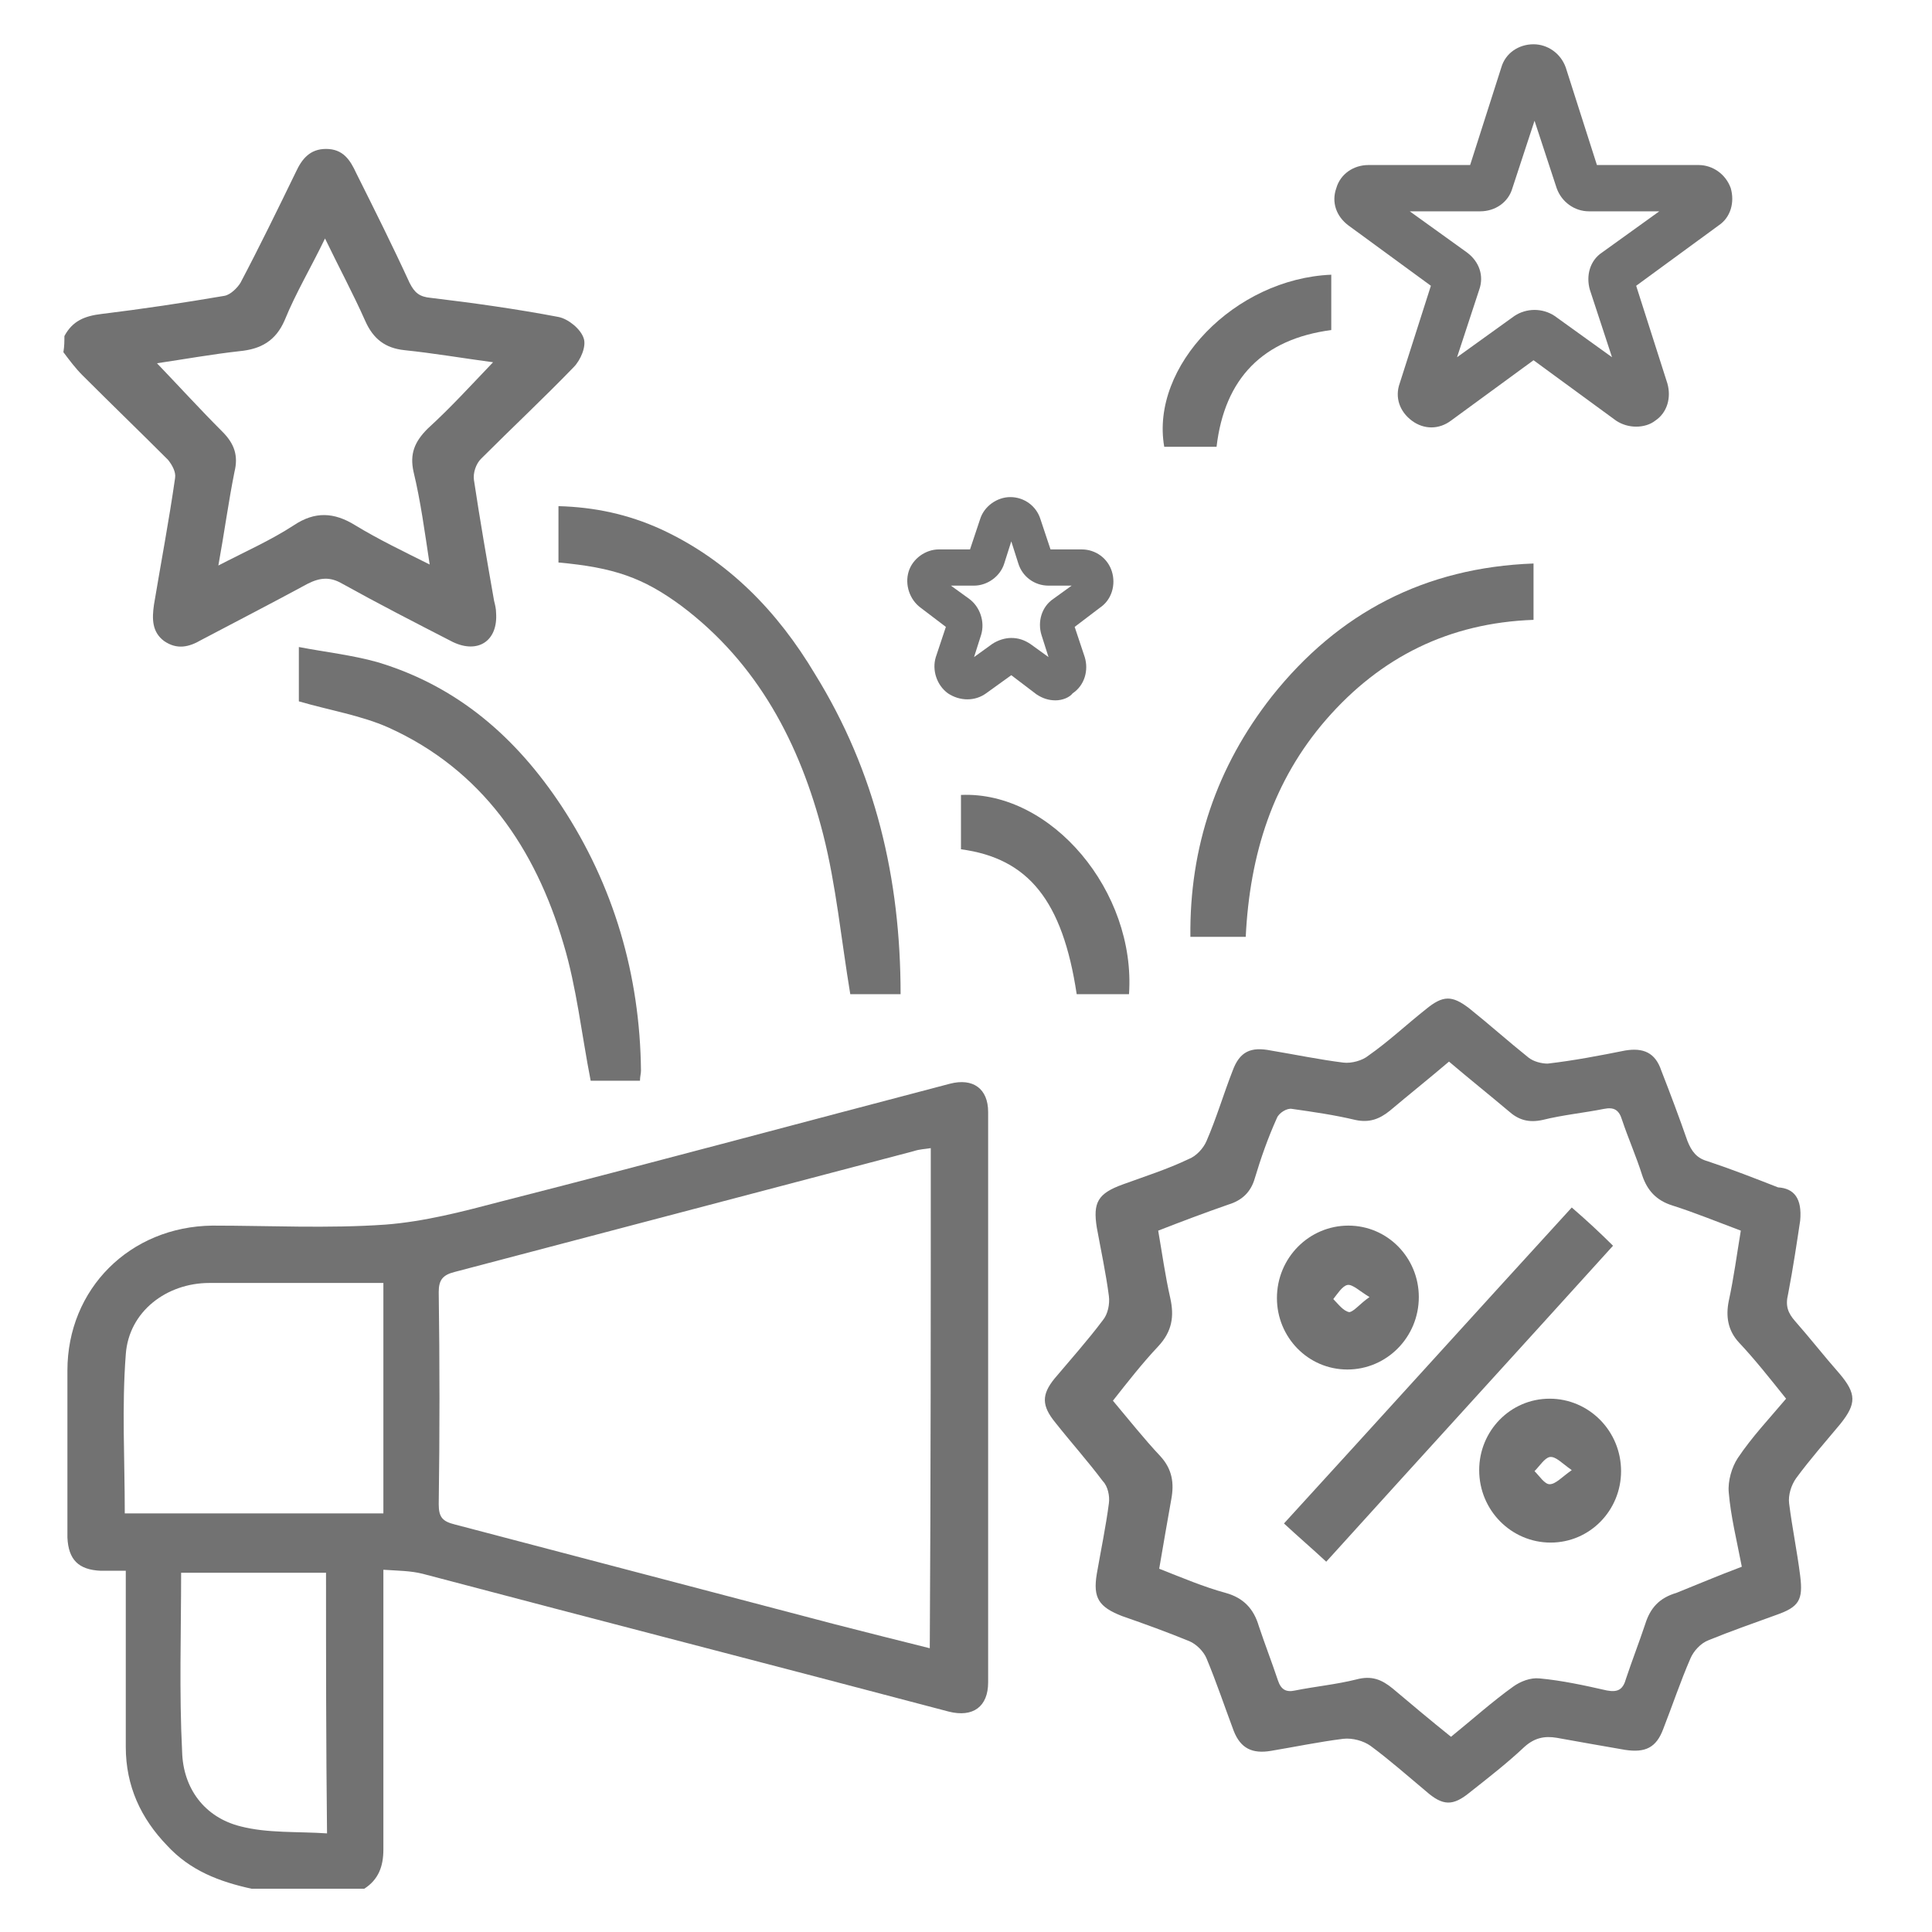 <?xml version="1.0" encoding="utf-8"?>
<!-- Generator: Adobe Illustrator 21.1.0, SVG Export Plug-In . SVG Version: 6.00 Build 0)  -->
<svg version="1.1" id="Слой_1" xmlns="http://www.w3.org/2000/svg" xmlns:xlink="http://www.w3.org/1999/xlink" x="0px" y="0px"
	 viewBox="0 0 192 192" width="105" height="105" style="enable-background:new 0 0 192 192;" xml:space="preserve">
	   <defs>
    <style>
      .cls-1 {
        fill: #727272;
        fill-rule: evenodd;
      }
    </style>
  </defs>
<g>
	<g>
		<path class="cls-1" d="M25,187.7c-3.2-0.7-6.1-1.8-8.4-4.3c-2.6-2.7-4.1-5.9-4.1-9.8c0-5.1,0-10.3,0-15.4c0-0.6,0-1.3,0-2.1c-0.9,0-1.7,0-2.5,0
			c-2.2-0.1-3.2-1.1-3.3-3.3c0-5.5,0-11.1,0-16.6c0-8.1,6.2-14.3,14.4-14.4c5.7,0,11.5,0.3,17.2-0.1c3.9-0.3,7.7-1.3,11.5-2.3
			c14.9-3.8,29.7-7.8,44.6-11.7c2.3-0.6,3.8,0.5,3.8,2.8c0,18.9,0,37.8,0,56.7c0,2.4-1.5,3.5-3.9,2.9c-17.4-4.6-34.9-9.1-52.3-13.7
			c-1.2-0.3-2.4-0.3-3.9-0.4c0,0.9,0,1.5,0,2.2c0,8.5,0,17.1,0,25.6c0,1.7-0.5,3-1.9,3.9C32.4,187.7,28.7,187.7,25,187.7z
			 M92.5,114.1c-0.6,0.1-1.1,0.1-1.7,0.3c-15.2,4-30.4,8-45.6,12c-1.2,0.3-1.6,0.8-1.6,2c0.1,7,0.1,14.1,0,21.1c0,1.3,0.4,1.7,1.6,2
			c12.6,3.3,25.1,6.6,37.7,9.9c3.1,0.8,6.3,1.6,9.5,2.4C92.5,147.2,92.5,130.7,92.5,114.1z M38.1,127.5c-5.9,0-11.6,0-17.3,0
			c-4.2,0-8,2.8-8.3,7.1c-0.4,5.2-0.1,10.4-0.1,15.8c8.5,0,17,0,25.7,0C38.1,142.8,38.1,135.3,38.1,127.5z M32.4,156.3
			c-4.9,0-9.6,0-14.4,0c0,6-0.2,11.9,0.1,17.8c0.1,3.6,2.2,6.5,5.8,7.4c2.7,0.7,5.7,0.5,8.6,0.7C32.4,173.2,32.4,164.9,32.4,156.3z"
			/>
		<path class="cls-1" d="M6.4,33.4c0.8-1.5,2-2,3.7-2.2c4.1-0.5,8.1-1.1,12.2-1.8c0.6-0.1,1.3-0.8,1.6-1.3c1.9-3.6,3.7-7.3,5.5-11
			c0.6-1.3,1.4-2.3,3-2.3c1.7,0,2.4,1.1,3,2.4c1.8,3.6,3.6,7.2,5.3,10.9c0.5,1,1,1.4,2.1,1.5c4.2,0.5,8.5,1.1,12.7,1.9
			c1,0.2,2.2,1.2,2.5,2.1c0.3,0.8-0.3,2.2-1,2.9c-3,3.1-6.1,6-9.2,9.1c-0.5,0.5-0.8,1.4-0.7,2.1c0.6,4,1.3,8,2,12
			c0.1,0.4,0.2,0.8,0.2,1.2c0.2,2.8-1.8,4.1-4.3,2.9c-3.7-1.9-7.4-3.8-11-5.8c-1.2-0.7-2.2-0.6-3.4,0c-3.5,1.9-7,3.7-10.6,5.6
			c-1.2,0.7-2.4,1-3.7,0.1c-1.2-0.9-1.2-2.2-1-3.6c0.7-4.2,1.5-8.4,2.1-12.6c0.1-0.6-0.3-1.3-0.7-1.8c-2.8-2.8-5.7-5.6-8.5-8.4
			c-0.7-0.7-1.3-1.5-1.9-2.3C6.4,34.4,6.4,33.9,6.4,33.4z M49,36c-3-0.4-5.9-0.9-8.8-1.2c-1.9-0.2-3.1-1.1-3.9-2.9
			c-1.2-2.7-2.6-5.3-4-8.2c-1.4,2.9-2.9,5.4-4,8.1c-0.9,2.1-2.4,2.9-4.5,3.1c-2.7,0.3-5.5,0.8-8.2,1.2c2.3,2.4,4.3,4.6,6.5,6.8
			c1.2,1.2,1.6,2.4,1.2,4c-0.6,3-1,6-1.6,9.3c2.7-1.4,5.2-2.5,7.5-4c2.1-1.4,4-1.3,6.1,0c2.3,1.4,4.8,2.6,7.4,3.9
			c-0.5-3.3-0.9-6.3-1.6-9.2c-0.4-1.8,0.1-3,1.4-4.3C44.8,40.5,46.8,38.3,49,36z"/>
		<path class="cls-1" d="M178.9,121.3c-0.3,2-0.7,4.7-1.2,7.3c-0.3,1.2,0,1.9,0.7,2.7c1.5,1.7,2.9,3.5,4.4,5.2c1.7,2,1.7,3,0.1,5
			c-1.5,1.8-3,3.5-4.4,5.4c-0.5,0.7-0.8,1.7-0.7,2.5c0.3,2.4,0.8,4.8,1.1,7.2c0.3,2.4-0.1,3.1-2.4,3.9c-2.2,0.8-4.5,1.6-6.7,2.5
			c-0.8,0.3-1.5,1.1-1.8,1.8c-1,2.3-1.8,4.7-2.7,7c-0.7,1.9-1.8,2.4-3.8,2.1c-2.3-0.4-4.6-0.8-6.8-1.2c-1.2-0.2-2.2,0-3.2,0.9
			c-1.7,1.6-3.5,3-5.4,4.5c-1.7,1.4-2.7,1.4-4.4-0.1c-1.8-1.5-3.6-3.1-5.5-4.5c-0.7-0.5-1.8-0.8-2.7-0.7c-2.4,0.3-4.8,0.8-7.2,1.2
			c-1.8,0.3-3-0.2-3.7-2c-0.9-2.4-1.7-4.8-2.7-7.2c-0.3-0.7-1-1.4-1.7-1.7c-2.2-0.9-4.4-1.7-6.7-2.5c-2.3-0.9-2.9-1.8-2.5-4.2
			c0.4-2.3,0.9-4.7,1.2-7c0.1-0.7-0.1-1.7-0.6-2.2c-1.5-2-3.2-3.9-4.7-5.8c-1.4-1.7-1.4-2.8-0.1-4.4c1.6-1.9,3.3-3.8,4.8-5.8
			c0.5-0.6,0.7-1.6,0.6-2.4c-0.3-2.3-0.8-4.6-1.2-6.8c-0.4-2.5,0.1-3.4,2.6-4.3c2.2-0.8,4.4-1.5,6.5-2.5c0.8-0.3,1.5-1.1,1.8-1.8
			c1-2.3,1.7-4.7,2.6-7c0.7-1.9,1.8-2.4,3.8-2c2.4,0.4,4.8,0.9,7.2,1.2c0.8,0.1,1.9-0.2,2.5-0.7c2-1.4,3.8-3.1,5.7-4.6
			c1.7-1.4,2.6-1.4,4.3-0.1c2,1.6,3.9,3.3,5.9,4.9c0.5,0.4,1.3,0.6,1.9,0.6c2.6-0.3,5.2-0.8,7.7-1.3c1.8-0.3,3,0.2,3.6,2
			c0.9,2.3,1.8,4.7,2.6,7c0.4,1,0.9,1.7,2,2c2.4,0.8,4.7,1.7,7,2.6C178.3,118.1,179.1,119.1,178.9,121.3z M173.1,155.7
			c-0.5-2.6-1.1-5-1.3-7.4c-0.1-1.1,0.3-2.5,0.9-3.4c1.4-2.1,3.2-4,4.8-5.9c-1.6-2-3.1-3.9-4.7-5.6c-1.1-1.2-1.3-2.6-1-4.1
			c0.5-2.3,0.8-4.6,1.2-7c-2.4-0.9-4.6-1.8-6.8-2.5c-1.6-0.5-2.5-1.5-3-3c-0.6-1.9-1.4-3.7-2-5.5c-0.3-1-0.8-1.3-1.8-1.1
			c-2,0.4-4.1,0.6-6.1,1.1c-1.4,0.3-2.4,0-3.4-0.9c-1.9-1.6-3.9-3.2-5.9-4.9c-2,1.7-4,3.3-5.9,4.9c-1,0.8-2,1.2-3.4,0.9
			c-2.1-0.5-4.2-0.8-6.3-1.1c-0.5-0.1-1.3,0.4-1.5,0.9c-0.9,2-1.6,4-2.2,6c-0.4,1.4-1.3,2.2-2.6,2.6c-2.3,0.8-4.7,1.7-7,2.6
			c0.4,2.3,0.7,4.5,1.2,6.7c0.4,1.8,0.2,3.3-1.2,4.8c-1.6,1.7-3,3.5-4.5,5.4c1.6,1.9,3.1,3.8,4.7,5.5c1.2,1.3,1.4,2.7,1.1,4.3
			c-0.4,2.3-0.8,4.5-1.2,6.9c2.3,0.9,4.4,1.8,6.6,2.4c1.8,0.5,2.8,1.6,3.3,3.3c0.6,1.8,1.3,3.6,1.9,5.4c0.3,0.9,0.8,1.2,1.7,1
			c2-0.4,4.1-0.6,6.1-1.1c1.5-0.4,2.5,0,3.6,0.9c1.9,1.6,3.8,3.2,5.8,4.8c2.1-1.7,4.1-3.5,6.2-5c0.7-0.5,1.7-0.9,2.6-0.8
			c2.2,0.2,4.5,0.7,6.7,1.2c1.1,0.2,1.6-0.1,1.9-1.2c0.6-1.8,1.3-3.6,1.9-5.4c0.5-1.6,1.4-2.6,3.1-3.1
			C168.6,157.5,170.7,156.6,173.1,155.7z"/>
		<path class="cls-1" d="M89.5,98.8c-1.9,0-3.6,0-5,0c-0.9-5.4-1.4-10.8-2.7-15.9c-2.3-9-6.5-17-14.1-22.7c-3.8-2.8-6.7-3.8-12.2-4.3
			c0-1.8,0-3.6,0-5.6c3.6,0.1,6.9,0.8,10.2,2.3C72.4,55.7,77.3,60.8,81,67C87,76.7,89.5,87.3,89.5,98.8z"/>
		<path class="cls-1" d="M63.6,107.4c-1.8,0-3.5,0-4.9,0c-0.9-4.6-1.4-9.3-2.7-13.6c-2.8-9.5-8.1-17.3-17.4-21.5c-2.7-1.2-5.8-1.7-8.9-2.6
			c0-1.3,0-3.1,0-5.4c2.6,0.5,5.3,0.8,7.8,1.5c8,2.4,13.8,7.5,18.3,14.3c5.2,7.9,7.8,16.8,7.9,26.3C63.7,106.7,63.6,107,63.6,107.4z
			"/>
		<path class="cls-1" d="M152.4,56c0,2,0,3.8,0,5.6c-8.4,0.3-15.2,3.7-20.6,9.9c-5.3,6.1-7.6,13.4-8,21.6c-1.8,0-3.5,0-5.5,0
			c-0.1-8.9,2.6-16.9,8.1-23.9C133,60.9,141.6,56.4,152.4,56z"/>
		<path class="cls-1" d="M95.5,84.4c0-1.9,0-3.7,0-5.4c9-0.4,17.4,9.6,16.7,19.8c-1.7,0-3.5,0-5.2,0C105.6,89.5,102.2,85.3,95.5,84.4z"/>
		<path class="cls-1" d="M120.9,44.4c-1.8,0-3.5,0-5.2,0c-1.4-8,7-16.7,16.6-17.1c0,1.8,0,3.6,0,5.5C125.5,33.7,121.7,37.6,120.9,44.4z"/>
		<path class="cls-1" d="M156.2,120c1.5,1.3,2.8,2.5,4.1,3.8c-9.5,10.5-19,20.9-28.5,31.4c-1.4-1.3-2.8-2.5-4.2-3.8
			C137.2,140.9,146.6,130.5,156.2,120z"/>
		<path class="cls-1" d="M141,128.9c0,4-3.2,7.2-7.1,7.2c-3.9,0-7-3.2-7-7.1c0-4,3.2-7.2,7.1-7.2C137.9,121.8,141,125,141,128.9z M136.1,128.9
			c-1-0.6-1.7-1.3-2.2-1.2c-0.5,0.1-1,0.9-1.4,1.4c0.5,0.5,1,1.2,1.6,1.3C134.6,130.3,135.1,129.6,136.1,128.9z"/>
		<path class="cls-1" d="M147,146.1c0-3.9,3.1-7.1,7-7.1c3.9,0,7.1,3.2,7.1,7.2c0,3.9-3.1,7.1-7,7.1C150.2,153.3,147,150.1,147,146.1z
			 M156.2,146.1c-1-0.7-1.6-1.4-2.2-1.3c-0.5,0.1-1,0.9-1.5,1.4c0.5,0.5,1,1.3,1.5,1.3C154.6,147.5,155.2,146.8,156.2,146.1z"/>
	</g>
	<path class="cls-1" d="M104.9,69.6c-0.7,0-1.3-0.2-1.9-0.6l-2.5-1.9L98,68.9c-1.1,0.8-2.6,0.8-3.8,0c-1.1-0.8-1.6-2.3-1.2-3.6l1-3l-2.5-1.9
		c-1.1-0.8-1.6-2.3-1.2-3.6c0.4-1.3,1.7-2.2,3-2.2h3.1l1-3c0.4-1.3,1.7-2.2,3-2.2c1.4,0,2.6,0.9,3,2.2l1,3h3.1c1.4,0,2.6,0.9,3,2.2
		c0.4,1.3,0,2.8-1.2,3.6l-2.5,1.9l1,3c0.4,1.3,0,2.8-1.2,3.6C106.3,69.3,105.6,69.6,104.9,69.6z M100.5,63.4c0.7,0,1.3,0.2,1.9,0.6
		l1.8,1.3l-0.7-2.2c-0.4-1.3,0-2.8,1.2-3.6l1.8-1.3h-2.3c-1.4,0-2.6-0.9-3-2.2l-0.7-2.2l-0.7,2.2c-0.4,1.3-1.7,2.2-3,2.2h-2.3
		l1.8,1.3c1.1,0.8,1.6,2.3,1.2,3.6l-0.7,2.2l1.8-1.3C99.2,63.6,99.9,63.4,100.5,63.4z"/>
	<path class="cls-1" d="M162.6,42.4c-0.7,0-1.4-0.2-2-0.6l-8.2-6l-8.2,6c-1.2,0.9-2.7,0.9-3.9,0c-1.2-0.9-1.7-2.3-1.2-3.7l3.1-9.7l-8.2-6
		c-1.2-0.9-1.7-2.3-1.2-3.7c0.4-1.4,1.7-2.3,3.2-2.3h10.1l3.1-9.7c0.4-1.4,1.7-2.3,3.2-2.3c1.4,0,2.7,0.9,3.2,2.3l3.1,9.7h10.1
		c1.4,0,2.7,0.9,3.2,2.3c0.4,1.4,0,2.9-1.2,3.7l-8.2,6l3.1,9.7c0.4,1.4,0,2.9-1.2,3.7C164,42.2,163.3,42.4,162.6,42.4z M152.5,30.8
		c0.7,0,1.4,0.2,2,0.6l5.7,4.1l-2.2-6.7c-0.4-1.4,0-2.9,1.2-3.7l5.7-4.1h-7c-1.4,0-2.7-0.9-3.2-2.3l-2.2-6.7l-2.2,6.7
		c-0.4,1.4-1.7,2.3-3.2,2.3h-7l5.7,4.1c1.2,0.9,1.7,2.3,1.2,3.7l-2.2,6.7l5.7-4.1C151.1,31,151.8,30.8,152.5,30.8z M151.2,8.2
		C151.2,8.2,151.2,8.2,151.2,8.2L151.2,8.2z"/>
</g>
</svg>
